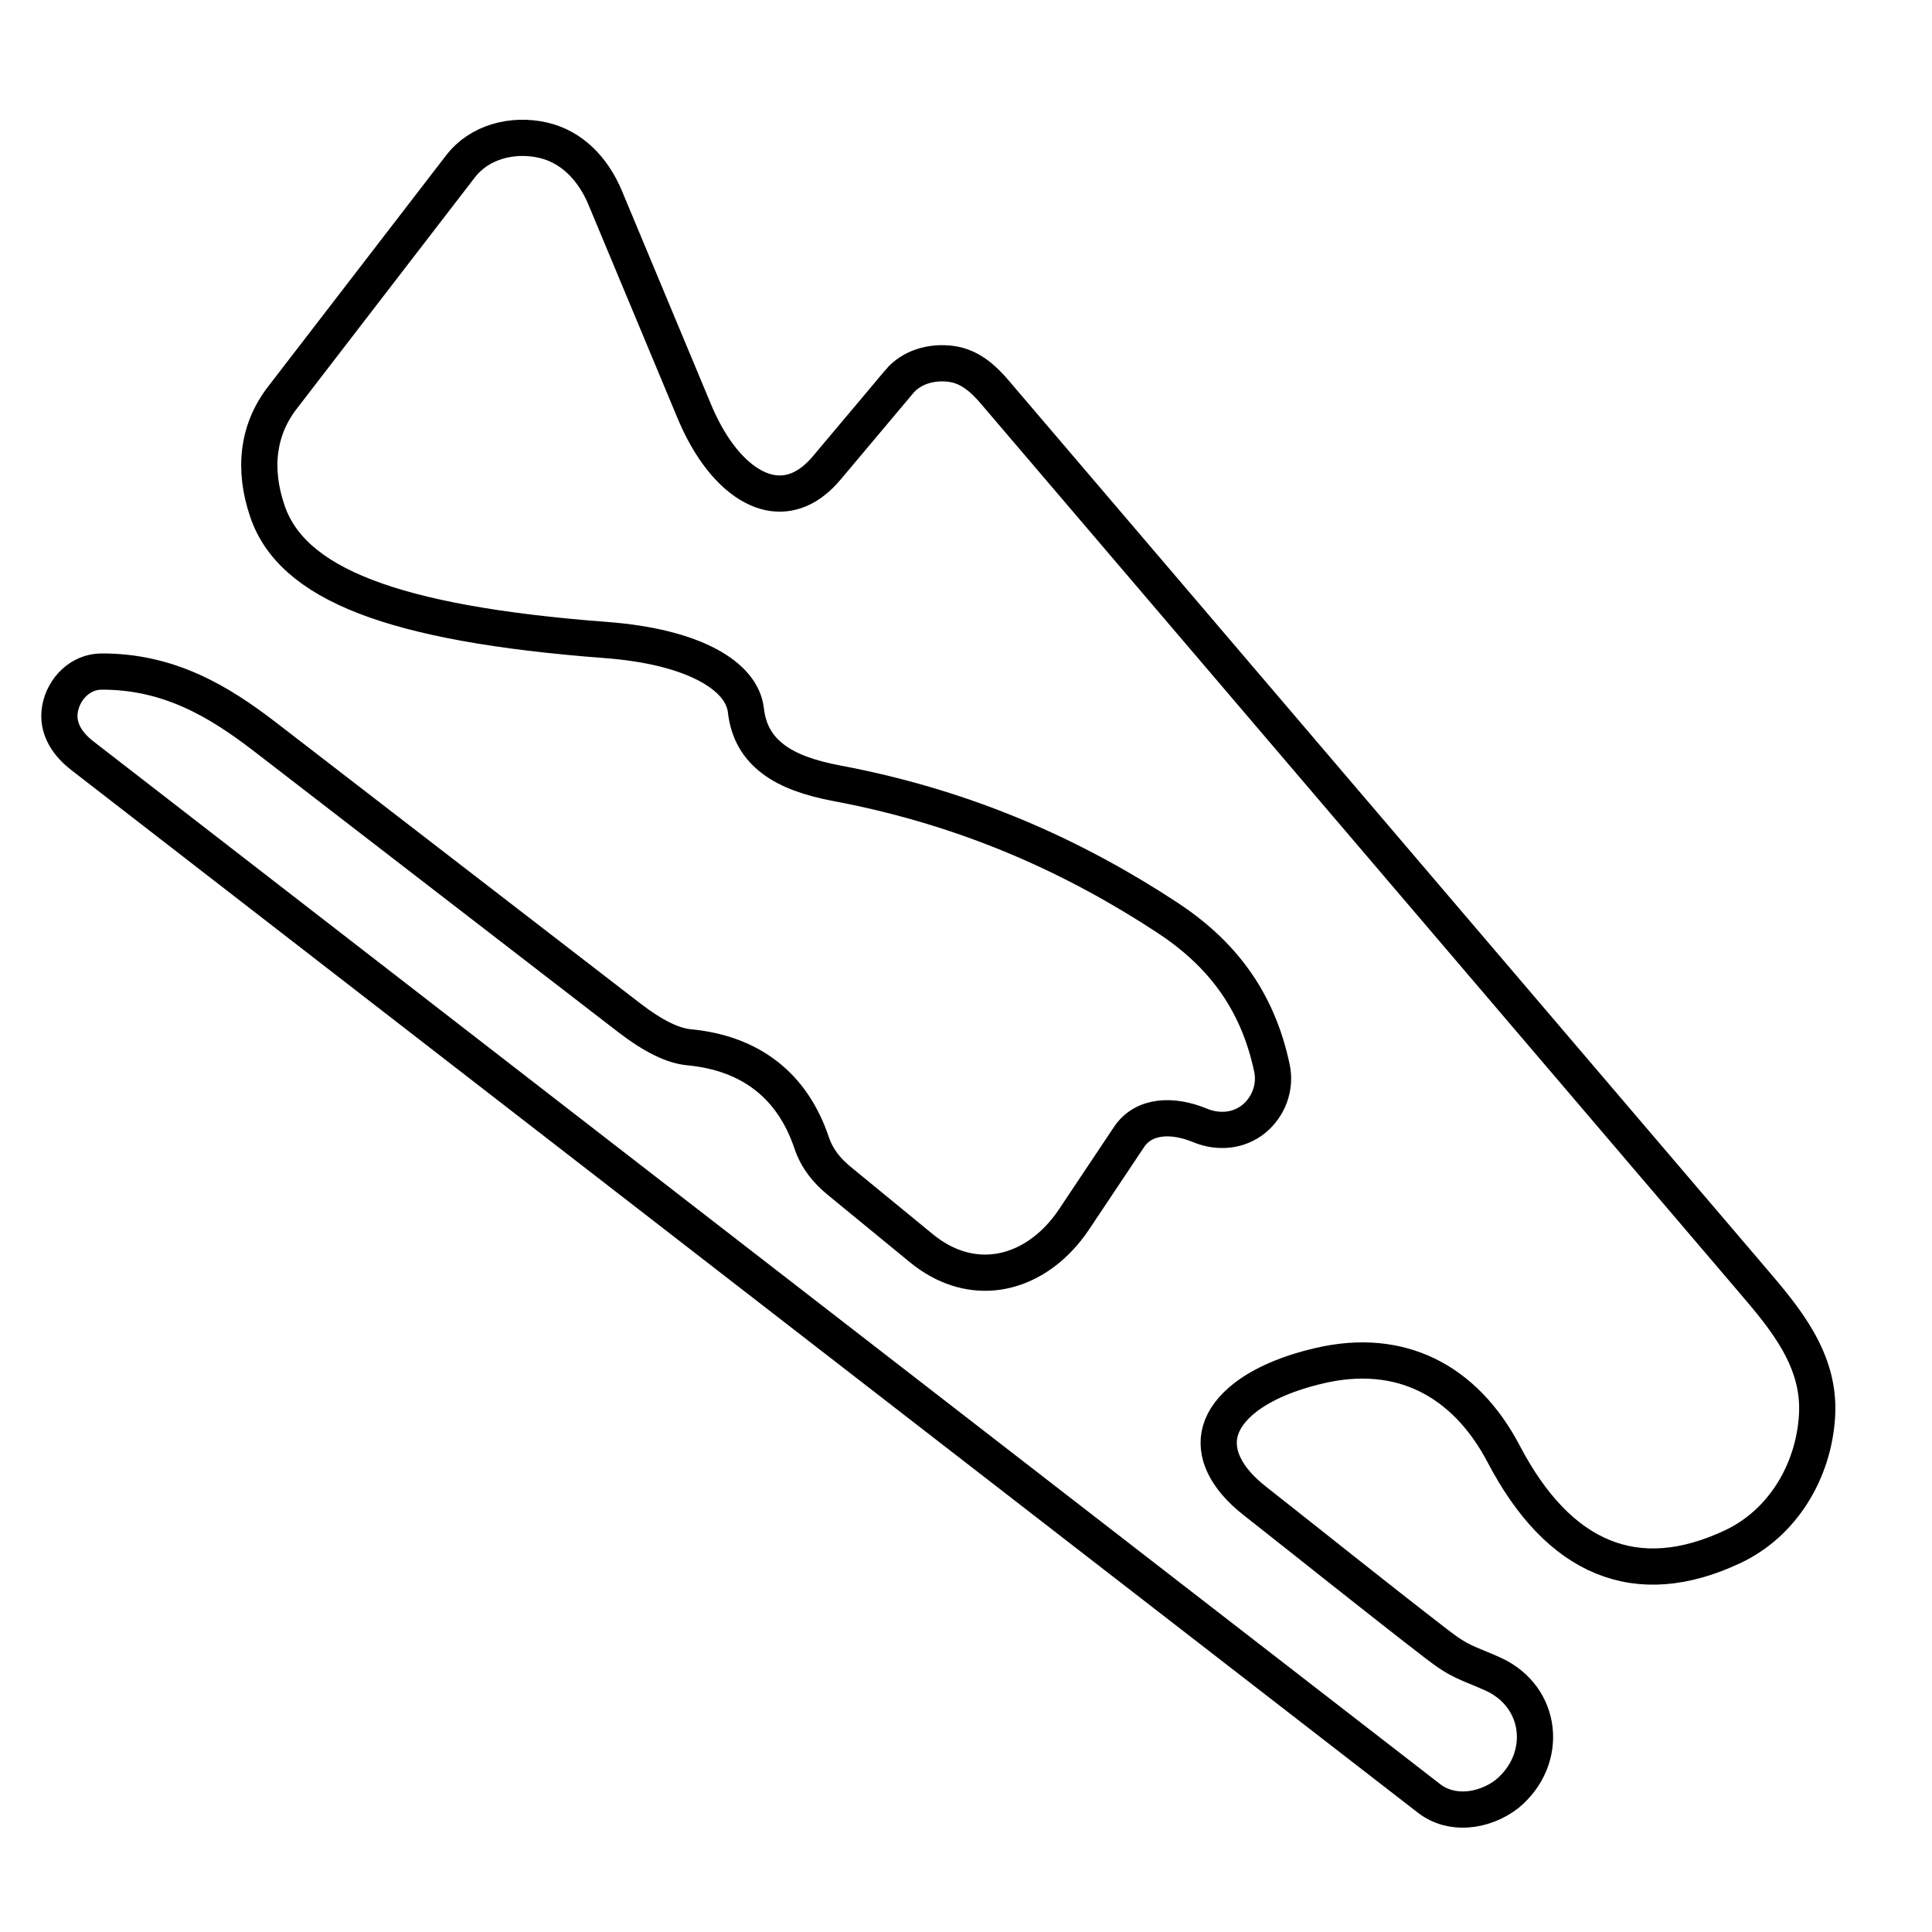 <?xml version="1.0" encoding="UTF-8" standalone="no"?>
<!DOCTYPE svg PUBLIC "-//W3C//DTD SVG 1.1//EN" "http://www.w3.org/Graphics/SVG/1.1/DTD/svg11.dtd"><svg width="160" height="160" viewBox="0 0 160 160" fill="none" xmlns="http://www.w3.org/2000/svg">
<path d="M74.458 31.618C74.975 31.005 75.641 30.585 76.371 30.344C77.133 30.09 77.968 30.028 78.765 30.134C79.566 30.241 80.251 30.561 80.861 31.005C81.43 31.419 81.919 31.927 82.371 32.456L145.066 105.94C146.455 107.565 147.841 109.19 148.878 111.004C149.952 112.881 150.619 114.911 150.48 117.247C150.342 119.571 149.615 121.825 148.392 123.736C147.204 125.589 145.549 127.119 143.51 128.083C139.495 129.975 135.909 130.224 132.73 128.923C129.525 127.61 126.793 124.735 124.52 120.397C122.938 117.382 120.773 115.111 118.123 113.838C115.622 112.638 112.665 112.318 109.33 113.086C106.63 113.709 104.566 114.628 103.142 115.724C102.047 116.568 101.355 117.502 101.074 118.464C100.802 119.394 100.906 120.387 101.389 121.379C101.862 122.354 102.695 123.333 103.888 124.273C108.889 128.208 113.897 132.232 118.926 136.115C120.993 137.713 121.437 137.651 123.618 138.629C127.779 140.496 128.312 145.676 124.8 148.574C123.85 149.305 122.673 149.768 121.504 149.848C120.385 149.925 119.271 149.652 118.344 148.935L6.828 62.591C6.251 62.144 5.734 61.612 5.383 60.994C4.994 60.306 4.814 59.532 4.977 58.666C5.132 57.831 5.564 57.063 6.168 56.511C6.768 55.963 7.54 55.622 8.39 55.616C11.167 55.603 13.595 56.209 15.829 57.204C18.033 58.185 20.027 59.542 21.986 61.052L52.068 84.254C53.093 85.044 54.023 85.641 54.87 86.054C55.675 86.445 56.395 86.667 57.05 86.729C59.643 86.974 61.759 87.778 63.438 89.079C65.184 90.433 66.429 92.305 67.217 94.642C67.446 95.318 67.768 95.903 68.153 96.414C68.546 96.937 69.007 97.389 69.499 97.792L76.332 103.396C76.553 103.577 76.793 103.755 77.047 103.928C78.96 105.234 81.031 105.643 82.985 105.263C84.961 104.88 86.839 103.692 88.341 101.815C88.547 101.558 88.755 101.273 88.967 100.954L93.503 94.161C94.115 93.247 95.018 92.777 96.054 92.647C97.1 92.513 98.277 92.744 99.38 93.2C100.151 93.52 100.974 93.639 101.763 93.541C102.502 93.45 103.209 93.165 103.82 92.675C104.445 92.169 104.908 91.503 105.174 90.767C105.436 90.036 105.504 89.235 105.337 88.456C104.726 85.566 103.649 83.164 102.178 81.129C100.703 79.086 98.83 77.407 96.629 75.966C92.943 73.55 88.886 71.296 84.369 69.387C79.855 67.481 74.874 65.915 69.328 64.873C67.034 64.442 65.297 63.816 64.058 62.886C62.716 61.879 61.97 60.563 61.771 58.822C61.605 57.387 60.531 56.096 58.64 55.082C56.646 54.014 53.8 53.278 50.188 53.004C41.156 52.321 34.715 51.126 30.288 49.421C25.649 47.636 23.136 45.263 22.142 42.326C21.554 40.592 21.344 38.912 21.55 37.32C21.752 35.753 22.349 34.284 23.378 32.947L38.134 13.781C38.916 12.766 39.976 12.088 41.148 11.729C42.373 11.352 43.721 11.319 44.985 11.611C46.168 11.885 47.182 12.468 48.023 13.259C48.923 14.107 49.624 15.192 50.12 16.381L57.489 34.041C58.481 36.421 59.722 38.22 61.071 39.383C61.929 40.123 62.818 40.594 63.702 40.782C64.549 40.962 65.402 40.881 66.224 40.524C66.993 40.188 67.749 39.604 68.46 38.759L74.46 31.622L74.458 31.618Z" stroke="black" stroke-width="3" stroke-miterlimit="10"/>
</svg>
